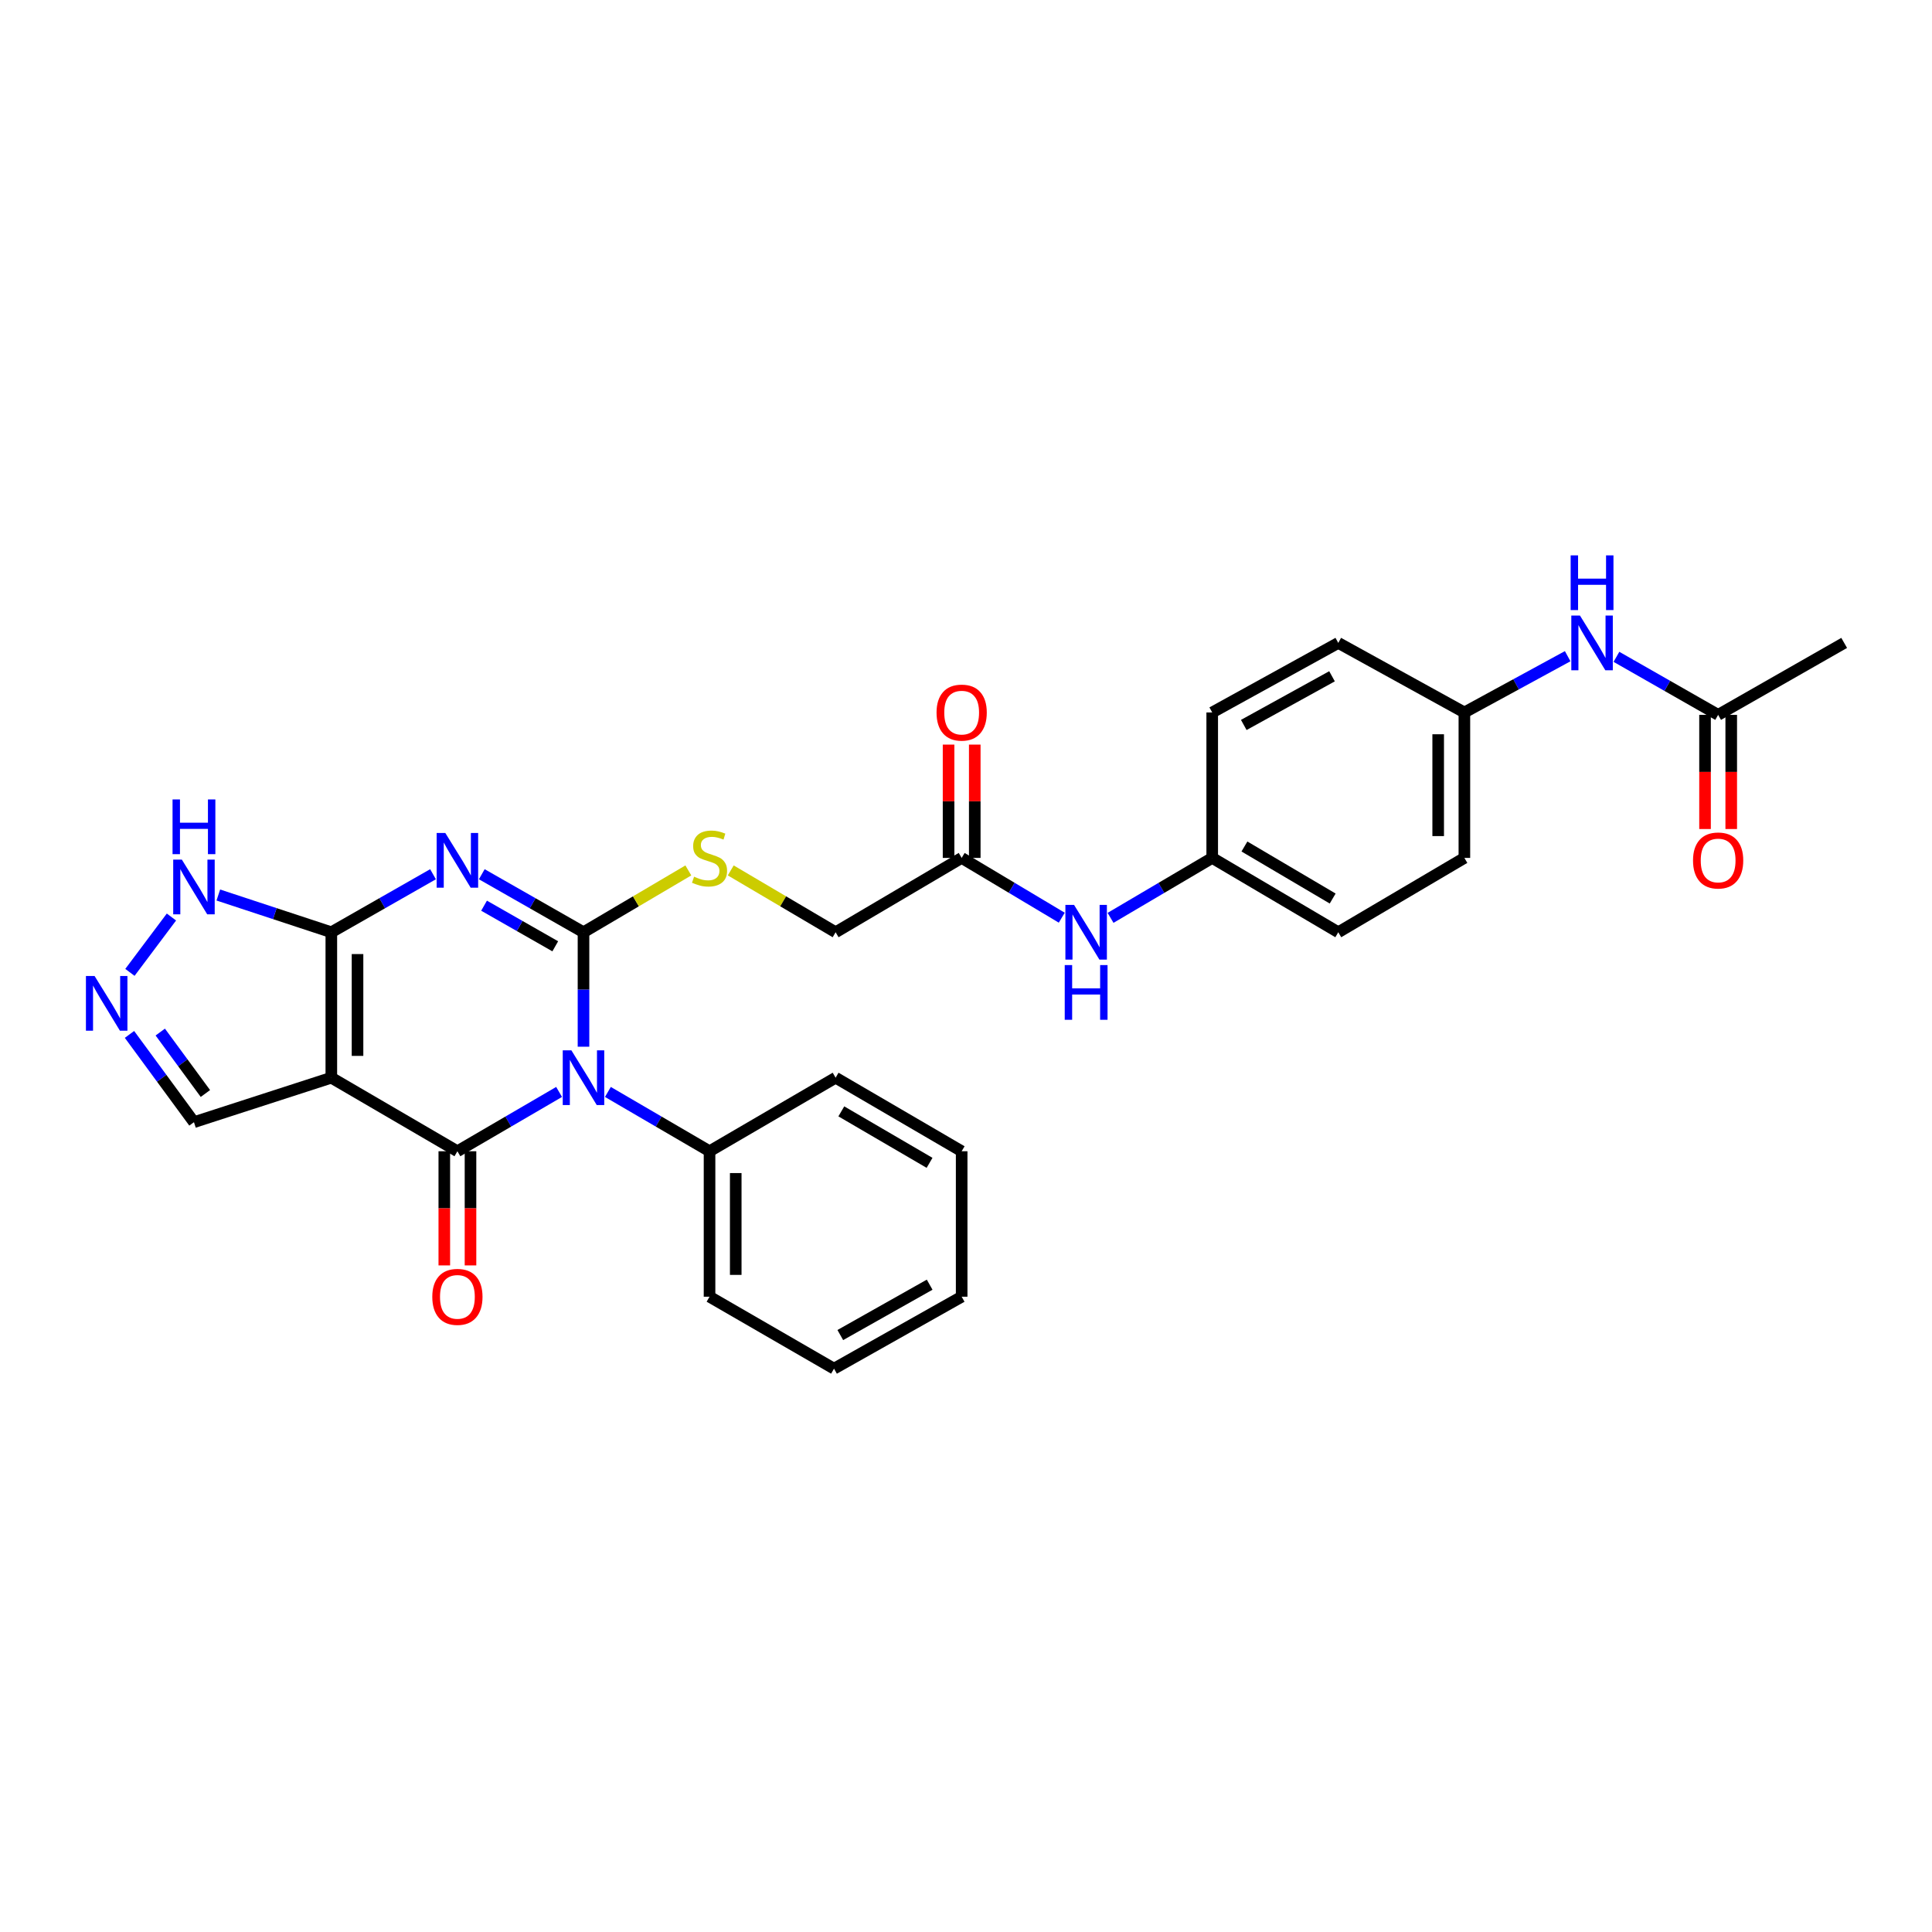 <?xml version='1.0' encoding='iso-8859-1'?>
<svg version='1.1' baseProfile='full'
              xmlns='http://www.w3.org/2000/svg'
                      xmlns:rdkit='http://www.rdkit.org/xml'
                      xmlns:xlink='http://www.w3.org/1999/xlink'
                  xml:space='preserve'
width='1000px' height='1000px' viewBox='0 0 1000 1000'>
<!-- END OF HEADER -->
<rect style='opacity:1.0;fill:#FFFFFF;stroke:none' width='1000' height='1000' x='0' y='0'> </rect>
<path class='bond-0' d='M 302.015,541.779 L 302.015,512.155' style='fill:none;fill-rule:evenodd;stroke:#0000FF;stroke-width:6px;stroke-linecap:butt;stroke-linejoin:miter;stroke-opacity:1' />
<path class='bond-0' d='M 302.015,512.155 L 302.015,482.531' style='fill:none;fill-rule:evenodd;stroke:#000000;stroke-width:6px;stroke-linecap:butt;stroke-linejoin:miter;stroke-opacity:1' />
<path class='bond-2' d='M 289.386,565.187 L 263.068,580.536' style='fill:none;fill-rule:evenodd;stroke:#0000FF;stroke-width:6px;stroke-linecap:butt;stroke-linejoin:miter;stroke-opacity:1' />
<path class='bond-2' d='M 263.068,580.536 L 236.751,595.885' style='fill:none;fill-rule:evenodd;stroke:#000000;stroke-width:6px;stroke-linecap:butt;stroke-linejoin:miter;stroke-opacity:1' />
<path class='bond-9' d='M 314.643,565.189 L 340.95,580.537' style='fill:none;fill-rule:evenodd;stroke:#0000FF;stroke-width:6px;stroke-linecap:butt;stroke-linejoin:miter;stroke-opacity:1' />
<path class='bond-9' d='M 340.95,580.537 L 367.257,595.885' style='fill:none;fill-rule:evenodd;stroke:#000000;stroke-width:6px;stroke-linecap:butt;stroke-linejoin:miter;stroke-opacity:1' />
<path class='bond-1' d='M 302.015,482.531 L 275.692,467.516' style='fill:none;fill-rule:evenodd;stroke:#000000;stroke-width:6px;stroke-linecap:butt;stroke-linejoin:miter;stroke-opacity:1' />
<path class='bond-1' d='M 275.692,467.516 L 249.369,452.501' style='fill:none;fill-rule:evenodd;stroke:#0000FF;stroke-width:6px;stroke-linecap:butt;stroke-linejoin:miter;stroke-opacity:1' />
<path class='bond-1' d='M 287.4,489.804 L 268.974,479.294' style='fill:none;fill-rule:evenodd;stroke:#000000;stroke-width:6px;stroke-linecap:butt;stroke-linejoin:miter;stroke-opacity:1' />
<path class='bond-1' d='M 268.974,479.294 L 250.548,468.783' style='fill:none;fill-rule:evenodd;stroke:#0000FF;stroke-width:6px;stroke-linecap:butt;stroke-linejoin:miter;stroke-opacity:1' />
<path class='bond-7' d='M 302.015,482.531 L 329.149,466.528' style='fill:none;fill-rule:evenodd;stroke:#000000;stroke-width:6px;stroke-linecap:butt;stroke-linejoin:miter;stroke-opacity:1' />
<path class='bond-7' d='M 329.149,466.528 L 356.283,450.525' style='fill:none;fill-rule:evenodd;stroke:#CCCC00;stroke-width:6px;stroke-linecap:butt;stroke-linejoin:miter;stroke-opacity:1' />
<path class='bond-30' d='M 224.132,452.502 L 197.813,467.516' style='fill:none;fill-rule:evenodd;stroke:#0000FF;stroke-width:6px;stroke-linecap:butt;stroke-linejoin:miter;stroke-opacity:1' />
<path class='bond-30' d='M 197.813,467.516 L 171.494,482.531' style='fill:none;fill-rule:evenodd;stroke:#000000;stroke-width:6px;stroke-linecap:butt;stroke-linejoin:miter;stroke-opacity:1' />
<path class='bond-3' d='M 236.751,595.885 L 171.494,557.821' style='fill:none;fill-rule:evenodd;stroke:#000000;stroke-width:6px;stroke-linecap:butt;stroke-linejoin:miter;stroke-opacity:1' />
<path class='bond-10' d='M 229.971,595.885 L 229.971,625.429' style='fill:none;fill-rule:evenodd;stroke:#000000;stroke-width:6px;stroke-linecap:butt;stroke-linejoin:miter;stroke-opacity:1' />
<path class='bond-10' d='M 229.971,625.429 L 229.971,654.973' style='fill:none;fill-rule:evenodd;stroke:#FF0000;stroke-width:6px;stroke-linecap:butt;stroke-linejoin:miter;stroke-opacity:1' />
<path class='bond-10' d='M 243.53,595.885 L 243.53,625.429' style='fill:none;fill-rule:evenodd;stroke:#000000;stroke-width:6px;stroke-linecap:butt;stroke-linejoin:miter;stroke-opacity:1' />
<path class='bond-10' d='M 243.53,625.429 L 243.53,654.973' style='fill:none;fill-rule:evenodd;stroke:#FF0000;stroke-width:6px;stroke-linecap:butt;stroke-linejoin:miter;stroke-opacity:1' />
<path class='bond-4' d='M 171.494,557.821 L 171.494,482.531' style='fill:none;fill-rule:evenodd;stroke:#000000;stroke-width:6px;stroke-linecap:butt;stroke-linejoin:miter;stroke-opacity:1' />
<path class='bond-4' d='M 185.053,546.528 L 185.053,493.824' style='fill:none;fill-rule:evenodd;stroke:#000000;stroke-width:6px;stroke-linecap:butt;stroke-linejoin:miter;stroke-opacity:1' />
<path class='bond-8' d='M 171.494,557.821 L 100.391,580.834' style='fill:none;fill-rule:evenodd;stroke:#000000;stroke-width:6px;stroke-linecap:butt;stroke-linejoin:miter;stroke-opacity:1' />
<path class='bond-6' d='M 171.494,482.531 L 142.248,472.895' style='fill:none;fill-rule:evenodd;stroke:#000000;stroke-width:6px;stroke-linecap:butt;stroke-linejoin:miter;stroke-opacity:1' />
<path class='bond-6' d='M 142.248,472.895 L 113.003,463.259' style='fill:none;fill-rule:evenodd;stroke:#0000FF;stroke-width:6px;stroke-linecap:butt;stroke-linejoin:miter;stroke-opacity:1' />
<path class='bond-5' d='M 67.021,535.411 L 83.706,558.123' style='fill:none;fill-rule:evenodd;stroke:#0000FF;stroke-width:6px;stroke-linecap:butt;stroke-linejoin:miter;stroke-opacity:1' />
<path class='bond-5' d='M 83.706,558.123 L 100.391,580.834' style='fill:none;fill-rule:evenodd;stroke:#000000;stroke-width:6px;stroke-linecap:butt;stroke-linejoin:miter;stroke-opacity:1' />
<path class='bond-5' d='M 82.954,534.197 L 94.633,550.095' style='fill:none;fill-rule:evenodd;stroke:#0000FF;stroke-width:6px;stroke-linecap:butt;stroke-linejoin:miter;stroke-opacity:1' />
<path class='bond-5' d='M 94.633,550.095 L 106.313,565.993' style='fill:none;fill-rule:evenodd;stroke:#000000;stroke-width:6px;stroke-linecap:butt;stroke-linejoin:miter;stroke-opacity:1' />
<path class='bond-32' d='M 67.247,503.301 L 88.737,474.645' style='fill:none;fill-rule:evenodd;stroke:#0000FF;stroke-width:6px;stroke-linecap:butt;stroke-linejoin:miter;stroke-opacity:1' />
<path class='bond-17' d='M 378.231,450.524 L 405.372,466.527' style='fill:none;fill-rule:evenodd;stroke:#CCCC00;stroke-width:6px;stroke-linecap:butt;stroke-linejoin:miter;stroke-opacity:1' />
<path class='bond-17' d='M 405.372,466.527 L 432.513,482.531' style='fill:none;fill-rule:evenodd;stroke:#000000;stroke-width:6px;stroke-linecap:butt;stroke-linejoin:miter;stroke-opacity:1' />
<path class='bond-25' d='M 367.257,595.885 L 367.257,671.175' style='fill:none;fill-rule:evenodd;stroke:#000000;stroke-width:6px;stroke-linecap:butt;stroke-linejoin:miter;stroke-opacity:1' />
<path class='bond-25' d='M 380.816,607.178 L 380.816,659.882' style='fill:none;fill-rule:evenodd;stroke:#000000;stroke-width:6px;stroke-linecap:butt;stroke-linejoin:miter;stroke-opacity:1' />
<path class='bond-26' d='M 367.257,595.885 L 432.513,557.821' style='fill:none;fill-rule:evenodd;stroke:#000000;stroke-width:6px;stroke-linecap:butt;stroke-linejoin:miter;stroke-opacity:1' />
<path class='bond-11' d='M 497.755,444.053 L 432.513,482.531' style='fill:none;fill-rule:evenodd;stroke:#000000;stroke-width:6px;stroke-linecap:butt;stroke-linejoin:miter;stroke-opacity:1' />
<path class='bond-13' d='M 497.755,444.053 L 523.661,459.525' style='fill:none;fill-rule:evenodd;stroke:#000000;stroke-width:6px;stroke-linecap:butt;stroke-linejoin:miter;stroke-opacity:1' />
<path class='bond-13' d='M 523.661,459.525 L 549.567,474.996' style='fill:none;fill-rule:evenodd;stroke:#0000FF;stroke-width:6px;stroke-linecap:butt;stroke-linejoin:miter;stroke-opacity:1' />
<path class='bond-15' d='M 504.535,444.053 L 504.535,414.729' style='fill:none;fill-rule:evenodd;stroke:#000000;stroke-width:6px;stroke-linecap:butt;stroke-linejoin:miter;stroke-opacity:1' />
<path class='bond-15' d='M 504.535,414.729 L 504.535,385.405' style='fill:none;fill-rule:evenodd;stroke:#FF0000;stroke-width:6px;stroke-linecap:butt;stroke-linejoin:miter;stroke-opacity:1' />
<path class='bond-15' d='M 490.976,444.053 L 490.976,414.729' style='fill:none;fill-rule:evenodd;stroke:#000000;stroke-width:6px;stroke-linecap:butt;stroke-linejoin:miter;stroke-opacity:1' />
<path class='bond-15' d='M 490.976,414.729 L 490.976,385.405' style='fill:none;fill-rule:evenodd;stroke:#FF0000;stroke-width:6px;stroke-linecap:butt;stroke-linejoin:miter;stroke-opacity:1' />
<path class='bond-12' d='M 889.304,370.013 L 862.984,354.992' style='fill:none;fill-rule:evenodd;stroke:#000000;stroke-width:6px;stroke-linecap:butt;stroke-linejoin:miter;stroke-opacity:1' />
<path class='bond-12' d='M 862.984,354.992 L 836.665,339.972' style='fill:none;fill-rule:evenodd;stroke:#0000FF;stroke-width:6px;stroke-linecap:butt;stroke-linejoin:miter;stroke-opacity:1' />
<path class='bond-16' d='M 882.524,370.013 L 882.524,399.557' style='fill:none;fill-rule:evenodd;stroke:#000000;stroke-width:6px;stroke-linecap:butt;stroke-linejoin:miter;stroke-opacity:1' />
<path class='bond-16' d='M 882.524,399.557 L 882.524,429.101' style='fill:none;fill-rule:evenodd;stroke:#FF0000;stroke-width:6px;stroke-linecap:butt;stroke-linejoin:miter;stroke-opacity:1' />
<path class='bond-16' d='M 896.083,370.013 L 896.083,399.557' style='fill:none;fill-rule:evenodd;stroke:#000000;stroke-width:6px;stroke-linecap:butt;stroke-linejoin:miter;stroke-opacity:1' />
<path class='bond-16' d='M 896.083,399.557 L 896.083,429.101' style='fill:none;fill-rule:evenodd;stroke:#FF0000;stroke-width:6px;stroke-linecap:butt;stroke-linejoin:miter;stroke-opacity:1' />
<path class='bond-24' d='M 889.304,370.013 L 954.545,332.771' style='fill:none;fill-rule:evenodd;stroke:#000000;stroke-width:6px;stroke-linecap:butt;stroke-linejoin:miter;stroke-opacity:1' />
<path class='bond-19' d='M 574.817,475.081 L 601.129,459.567' style='fill:none;fill-rule:evenodd;stroke:#0000FF;stroke-width:6px;stroke-linecap:butt;stroke-linejoin:miter;stroke-opacity:1' />
<path class='bond-19' d='M 601.129,459.567 L 627.44,444.053' style='fill:none;fill-rule:evenodd;stroke:#000000;stroke-width:6px;stroke-linecap:butt;stroke-linejoin:miter;stroke-opacity:1' />
<path class='bond-14' d='M 811.426,339.645 L 784.694,354.204' style='fill:none;fill-rule:evenodd;stroke:#0000FF;stroke-width:6px;stroke-linecap:butt;stroke-linejoin:miter;stroke-opacity:1' />
<path class='bond-14' d='M 784.694,354.204 L 757.961,368.762' style='fill:none;fill-rule:evenodd;stroke:#000000;stroke-width:6px;stroke-linecap:butt;stroke-linejoin:miter;stroke-opacity:1' />
<path class='bond-18' d='M 757.961,368.762 L 757.961,444.053' style='fill:none;fill-rule:evenodd;stroke:#000000;stroke-width:6px;stroke-linecap:butt;stroke-linejoin:miter;stroke-opacity:1' />
<path class='bond-18' d='M 744.402,380.056 L 744.402,432.759' style='fill:none;fill-rule:evenodd;stroke:#000000;stroke-width:6px;stroke-linecap:butt;stroke-linejoin:miter;stroke-opacity:1' />
<path class='bond-33' d='M 757.961,368.762 L 692.69,332.771' style='fill:none;fill-rule:evenodd;stroke:#000000;stroke-width:6px;stroke-linecap:butt;stroke-linejoin:miter;stroke-opacity:1' />
<path class='bond-20' d='M 627.44,444.053 L 627.44,368.762' style='fill:none;fill-rule:evenodd;stroke:#000000;stroke-width:6px;stroke-linecap:butt;stroke-linejoin:miter;stroke-opacity:1' />
<path class='bond-23' d='M 627.44,444.053 L 692.69,482.531' style='fill:none;fill-rule:evenodd;stroke:#000000;stroke-width:6px;stroke-linecap:butt;stroke-linejoin:miter;stroke-opacity:1' />
<path class='bond-23' d='M 644.115,438.145 L 689.79,465.079' style='fill:none;fill-rule:evenodd;stroke:#000000;stroke-width:6px;stroke-linecap:butt;stroke-linejoin:miter;stroke-opacity:1' />
<path class='bond-22' d='M 627.44,368.762 L 692.69,332.771' style='fill:none;fill-rule:evenodd;stroke:#000000;stroke-width:6px;stroke-linecap:butt;stroke-linejoin:miter;stroke-opacity:1' />
<path class='bond-22' d='M 643.777,375.236 L 689.451,350.042' style='fill:none;fill-rule:evenodd;stroke:#000000;stroke-width:6px;stroke-linecap:butt;stroke-linejoin:miter;stroke-opacity:1' />
<path class='bond-21' d='M 757.961,444.053 L 692.69,482.531' style='fill:none;fill-rule:evenodd;stroke:#000000;stroke-width:6px;stroke-linecap:butt;stroke-linejoin:miter;stroke-opacity:1' />
<path class='bond-27' d='M 367.257,671.175 L 431.685,708.417' style='fill:none;fill-rule:evenodd;stroke:#000000;stroke-width:6px;stroke-linecap:butt;stroke-linejoin:miter;stroke-opacity:1' />
<path class='bond-28' d='M 432.513,557.821 L 497.755,595.885' style='fill:none;fill-rule:evenodd;stroke:#000000;stroke-width:6px;stroke-linecap:butt;stroke-linejoin:miter;stroke-opacity:1' />
<path class='bond-28' d='M 435.467,575.242 L 481.136,601.887' style='fill:none;fill-rule:evenodd;stroke:#000000;stroke-width:6px;stroke-linecap:butt;stroke-linejoin:miter;stroke-opacity:1' />
<path class='bond-31' d='M 431.685,708.417 L 497.755,671.175' style='fill:none;fill-rule:evenodd;stroke:#000000;stroke-width:6px;stroke-linecap:butt;stroke-linejoin:miter;stroke-opacity:1' />
<path class='bond-31' d='M 434.937,691.019 L 481.187,664.95' style='fill:none;fill-rule:evenodd;stroke:#000000;stroke-width:6px;stroke-linecap:butt;stroke-linejoin:miter;stroke-opacity:1' />
<path class='bond-29' d='M 497.755,595.885 L 497.755,671.175' style='fill:none;fill-rule:evenodd;stroke:#000000;stroke-width:6px;stroke-linecap:butt;stroke-linejoin:miter;stroke-opacity:1' />
<path  class='atom-0' d='M 295.755 543.661
L 305.035 558.661
Q 305.955 560.141, 307.435 562.821
Q 308.915 565.501, 308.995 565.661
L 308.995 543.661
L 312.755 543.661
L 312.755 571.981
L 308.875 571.981
L 298.915 555.581
Q 297.755 553.661, 296.515 551.461
Q 295.315 549.261, 294.955 548.581
L 294.955 571.981
L 291.275 571.981
L 291.275 543.661
L 295.755 543.661
' fill='#0000FF'/>
<path  class='atom-2' d='M 230.491 431.143
L 239.771 446.143
Q 240.691 447.623, 242.171 450.303
Q 243.651 452.983, 243.731 453.143
L 243.731 431.143
L 247.491 431.143
L 247.491 459.463
L 243.611 459.463
L 233.651 443.063
Q 232.491 441.143, 231.251 438.943
Q 230.051 436.743, 229.691 436.063
L 229.691 459.463
L 226.011 459.463
L 226.011 431.143
L 230.491 431.143
' fill='#0000FF'/>
<path  class='atom-6' d='M 48.957 505.184
L 58.237 520.184
Q 59.157 521.664, 60.637 524.344
Q 62.117 527.024, 62.197 527.184
L 62.197 505.184
L 65.957 505.184
L 65.957 533.504
L 62.077 533.504
L 52.117 517.104
Q 50.957 515.184, 49.717 512.984
Q 48.517 510.784, 48.157 510.104
L 48.157 533.504
L 44.477 533.504
L 44.477 505.184
L 48.957 505.184
' fill='#0000FF'/>
<path  class='atom-7' d='M 94.131 444.944
L 103.411 459.944
Q 104.331 461.424, 105.811 464.104
Q 107.291 466.784, 107.371 466.944
L 107.371 444.944
L 111.131 444.944
L 111.131 473.264
L 107.251 473.264
L 97.291 456.864
Q 96.131 454.944, 94.891 452.744
Q 93.691 450.544, 93.331 449.864
L 93.331 473.264
L 89.651 473.264
L 89.651 444.944
L 94.131 444.944
' fill='#0000FF'/>
<path  class='atom-7' d='M 89.311 413.792
L 93.151 413.792
L 93.151 425.832
L 107.631 425.832
L 107.631 413.792
L 111.471 413.792
L 111.471 442.112
L 107.631 442.112
L 107.631 429.032
L 93.151 429.032
L 93.151 442.112
L 89.311 442.112
L 89.311 413.792
' fill='#0000FF'/>
<path  class='atom-8' d='M 359.257 453.773
Q 359.577 453.893, 360.897 454.453
Q 362.217 455.013, 363.657 455.373
Q 365.137 455.693, 366.577 455.693
Q 369.257 455.693, 370.817 454.413
Q 372.377 453.093, 372.377 450.813
Q 372.377 449.253, 371.577 448.293
Q 370.817 447.333, 369.617 446.813
Q 368.417 446.293, 366.417 445.693
Q 363.897 444.933, 362.377 444.213
Q 360.897 443.493, 359.817 441.973
Q 358.777 440.453, 358.777 437.893
Q 358.777 434.333, 361.177 432.133
Q 363.617 429.933, 368.417 429.933
Q 371.697 429.933, 375.417 431.493
L 374.497 434.573
Q 371.097 433.173, 368.537 433.173
Q 365.777 433.173, 364.257 434.333
Q 362.737 435.453, 362.777 437.413
Q 362.777 438.933, 363.537 439.853
Q 364.337 440.773, 365.457 441.293
Q 366.617 441.813, 368.537 442.413
Q 371.097 443.213, 372.617 444.013
Q 374.137 444.813, 375.217 446.453
Q 376.337 448.053, 376.337 450.813
Q 376.337 454.733, 373.697 456.853
Q 371.097 458.933, 366.737 458.933
Q 364.217 458.933, 362.297 458.373
Q 360.417 457.853, 358.177 456.933
L 359.257 453.773
' fill='#CCCC00'/>
<path  class='atom-11' d='M 223.751 671.255
Q 223.751 664.455, 227.111 660.655
Q 230.471 656.855, 236.751 656.855
Q 243.031 656.855, 246.391 660.655
Q 249.751 664.455, 249.751 671.255
Q 249.751 678.135, 246.351 682.055
Q 242.951 685.935, 236.751 685.935
Q 230.511 685.935, 227.111 682.055
Q 223.751 678.175, 223.751 671.255
M 236.751 682.735
Q 241.071 682.735, 243.391 679.855
Q 245.751 676.935, 245.751 671.255
Q 245.751 665.695, 243.391 662.895
Q 241.071 660.055, 236.751 660.055
Q 232.431 660.055, 230.071 662.855
Q 227.751 665.655, 227.751 671.255
Q 227.751 676.975, 230.071 679.855
Q 232.431 682.735, 236.751 682.735
' fill='#FF0000'/>
<path  class='atom-14' d='M 555.923 468.371
L 565.203 483.371
Q 566.123 484.851, 567.603 487.531
Q 569.083 490.211, 569.163 490.371
L 569.163 468.371
L 572.923 468.371
L 572.923 496.691
L 569.043 496.691
L 559.083 480.291
Q 557.923 478.371, 556.683 476.171
Q 555.483 473.971, 555.123 473.291
L 555.123 496.691
L 551.443 496.691
L 551.443 468.371
L 555.923 468.371
' fill='#0000FF'/>
<path  class='atom-14' d='M 551.103 499.523
L 554.943 499.523
L 554.943 511.563
L 569.423 511.563
L 569.423 499.523
L 573.263 499.523
L 573.263 527.843
L 569.423 527.843
L 569.423 514.763
L 554.943 514.763
L 554.943 527.843
L 551.103 527.843
L 551.103 499.523
' fill='#0000FF'/>
<path  class='atom-15' d='M 817.787 318.611
L 827.067 333.611
Q 827.987 335.091, 829.467 337.771
Q 830.947 340.451, 831.027 340.611
L 831.027 318.611
L 834.787 318.611
L 834.787 346.931
L 830.907 346.931
L 820.947 330.531
Q 819.787 328.611, 818.547 326.411
Q 817.347 324.211, 816.987 323.531
L 816.987 346.931
L 813.307 346.931
L 813.307 318.611
L 817.787 318.611
' fill='#0000FF'/>
<path  class='atom-15' d='M 812.967 287.459
L 816.807 287.459
L 816.807 299.499
L 831.287 299.499
L 831.287 287.459
L 835.127 287.459
L 835.127 315.779
L 831.287 315.779
L 831.287 302.699
L 816.807 302.699
L 816.807 315.779
L 812.967 315.779
L 812.967 287.459
' fill='#0000FF'/>
<path  class='atom-16' d='M 484.755 368.842
Q 484.755 362.042, 488.115 358.242
Q 491.475 354.442, 497.755 354.442
Q 504.035 354.442, 507.395 358.242
Q 510.755 362.042, 510.755 368.842
Q 510.755 375.722, 507.355 379.642
Q 503.955 383.522, 497.755 383.522
Q 491.515 383.522, 488.115 379.642
Q 484.755 375.762, 484.755 368.842
M 497.755 380.322
Q 502.075 380.322, 504.395 377.442
Q 506.755 374.522, 506.755 368.842
Q 506.755 363.282, 504.395 360.482
Q 502.075 357.642, 497.755 357.642
Q 493.435 357.642, 491.075 360.442
Q 488.755 363.242, 488.755 368.842
Q 488.755 374.562, 491.075 377.442
Q 493.435 380.322, 497.755 380.322
' fill='#FF0000'/>
<path  class='atom-17' d='M 876.304 445.383
Q 876.304 438.583, 879.664 434.783
Q 883.024 430.983, 889.304 430.983
Q 895.584 430.983, 898.944 434.783
Q 902.304 438.583, 902.304 445.383
Q 902.304 452.263, 898.904 456.183
Q 895.504 460.063, 889.304 460.063
Q 883.064 460.063, 879.664 456.183
Q 876.304 452.303, 876.304 445.383
M 889.304 456.863
Q 893.624 456.863, 895.944 453.983
Q 898.304 451.063, 898.304 445.383
Q 898.304 439.823, 895.944 437.023
Q 893.624 434.183, 889.304 434.183
Q 884.984 434.183, 882.624 436.983
Q 880.304 439.783, 880.304 445.383
Q 880.304 451.103, 882.624 453.983
Q 884.984 456.863, 889.304 456.863
' fill='#FF0000'/>
</svg>
